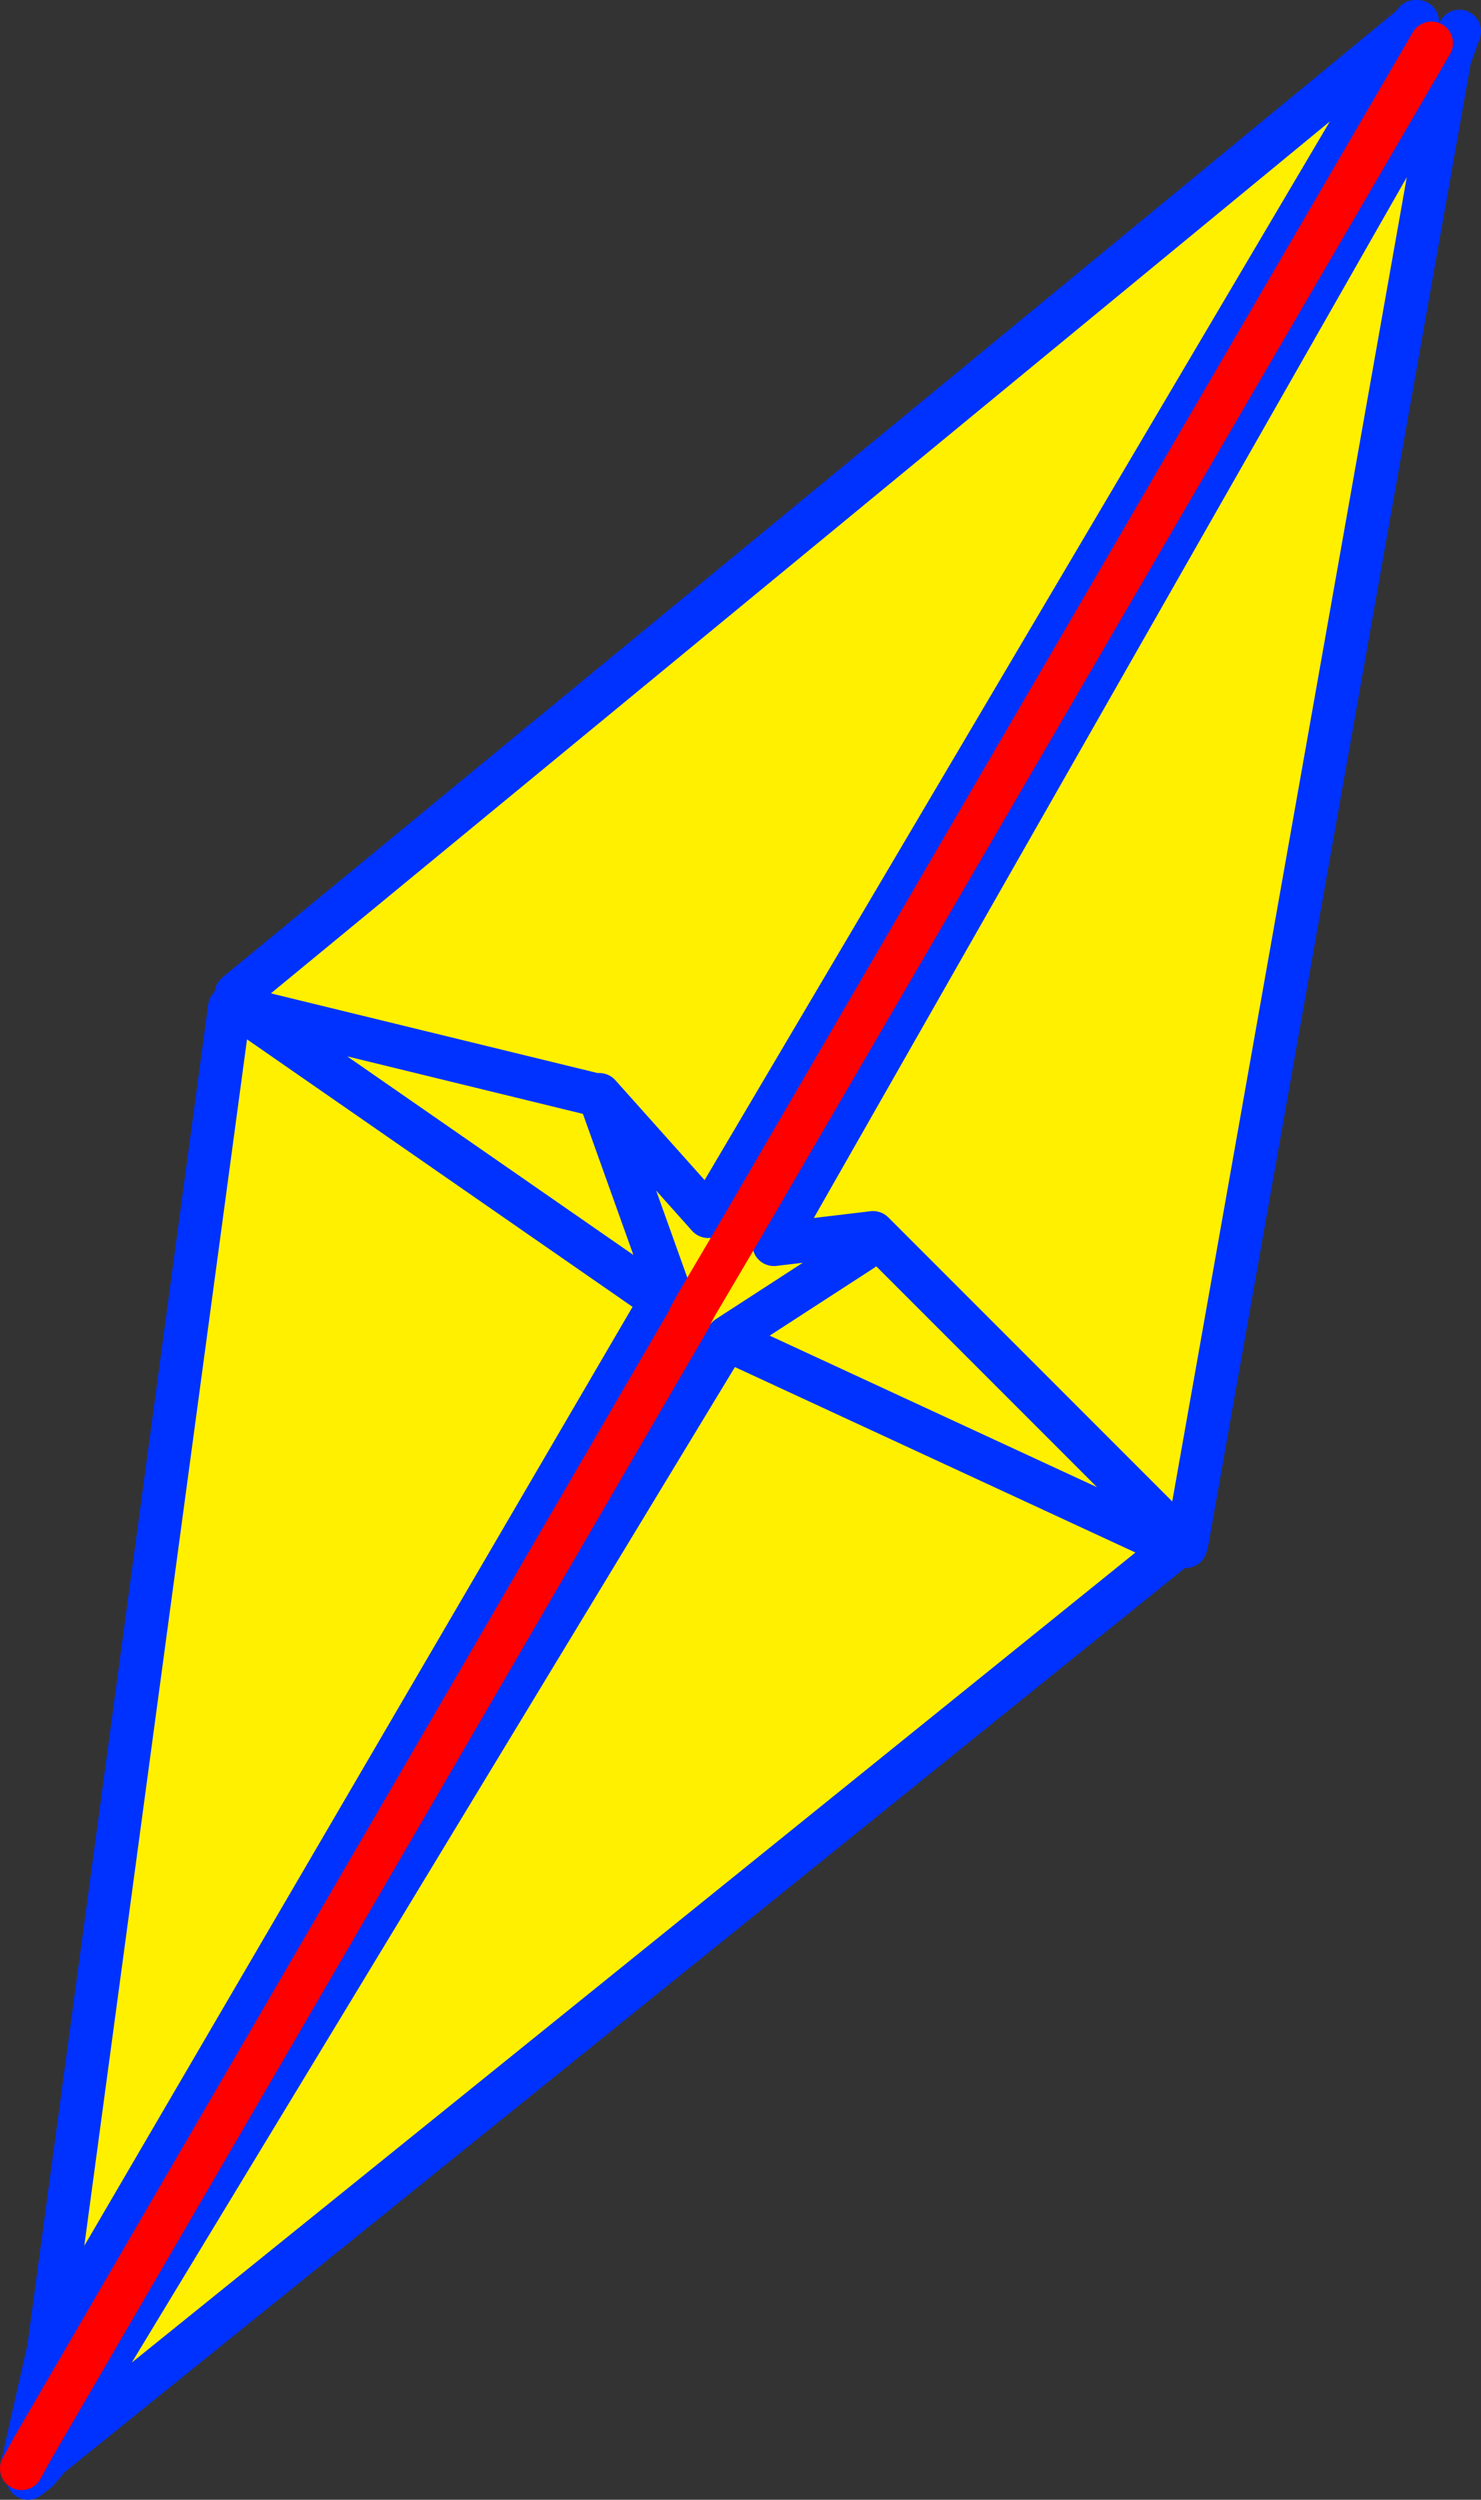 <?xml version="1.0" encoding="UTF-8" standalone="no"?>
<svg xmlns:xlink="http://www.w3.org/1999/xlink" height="115.9px" width="68.7px" xmlns="http://www.w3.org/2000/svg">
  <rect width="100%" height="100%" fill="#333333" stroke="none"/>
  <g transform="matrix(1.0, 0.0, 0.0, 1.0, -322.7, -229.1)">
    <path d="M333.7 275.15 L388.2 230.3 388.1 230.45 388.05 230.5 355.55 285.5 350.5 279.85 350.5 279.9 334.3 275.95 350.5 279.9 350.5 279.85 355.55 285.5 388.05 230.5 389.1 231.1 357.15 285.95 358.6 286.8 389.95 231.8 377.75 300.65 377.55 300.6 377.25 300.85 325.0 343.0 356.4 291.2 356.45 291.1 354.7 290.15 355.0 289.6 353.7 288.85 353.65 288.7 352.8 289.0 334.2 276.1 352.8 289.0 353.4 289.35 324.95 338.05 333.35 275.8 333.9 275.9 334.2 276.1 334.3 275.95 333.7 275.15 M350.5 279.9 L353.65 288.7 350.5 279.9 M357.15 285.95 L355.0 289.6 357.15 285.95 M362.7 287.05 L356.45 291.1 362.7 287.05 M358.6 286.8 L363.2 286.25 377.55 300.6 363.2 286.25 358.6 286.8 M323.75 343.55 L323.7 343.55 324.25 342.55 324.25 342.6 324.1 343.6 323.75 343.55 M377.25 300.85 L356.4 291.2 377.25 300.85" fill="#fff000" fill-rule="evenodd" stroke="none"/>
    <path d="M388.45 230.1 L388.35 230.1 388.25 230.25 388.45 230.1 M388.05 230.5 L388.1 230.45 388.2 230.3 333.7 275.15 333.65 275.2 333.7 275.3 334.3 275.95 350.5 279.9 350.5 279.85 355.55 285.5 388.05 230.5 M358.6 286.8 L389.95 231.8 390.4 230.55 M388.25 230.25 L388.2 230.3 M334.3 275.95 L333.65 275.7 333.9 275.9 334.2 276.1 352.8 289.0 M353.65 288.7 L350.5 279.9 M353.7 288.85 L353.65 288.7 M353.4 289.35 L353.7 288.85 M356.45 291.1 L362.7 287.05 M325.0 343.0 L356.4 291.2 356.45 291.1 M377.55 300.6 L363.2 286.25 358.6 286.8 M377.75 300.65 L389.95 231.8 M377.55 300.6 L377.7 300.8 377.75 300.65 M377.25 300.85 L325.0 343.0 324.45 343.65 324.0 344.0 324.05 343.75 323.75 343.55 M323.7 343.55 L324.9 338.25 324.95 338.05 333.35 275.8 M324.9 338.25 L324.6 340.15 324.95 338.05 353.4 289.35 M324.25 342.55 L324.25 342.6 324.1 343.6 324.05 343.7 324.05 343.75 324.1 343.7 324.25 343.7 324.8 343.15 325.0 343.0 M324.25 343.7 L324.45 343.65 M324.6 340.15 L324.25 342.55 M356.4 291.2 L377.25 300.85" fill="none" stroke="#0032ff" stroke-linecap="round" stroke-linejoin="round" stroke-width="2.0"/>
    <path d="M389.1 231.1 L357.15 285.95 355.0 289.6 354.7 290.15 354.7 290.2 324.25 342.55 323.7 343.55" fill="none" stroke="#ff0000" stroke-linecap="round" stroke-linejoin="round" stroke-width="2.0"/>
  </g>
</svg>
